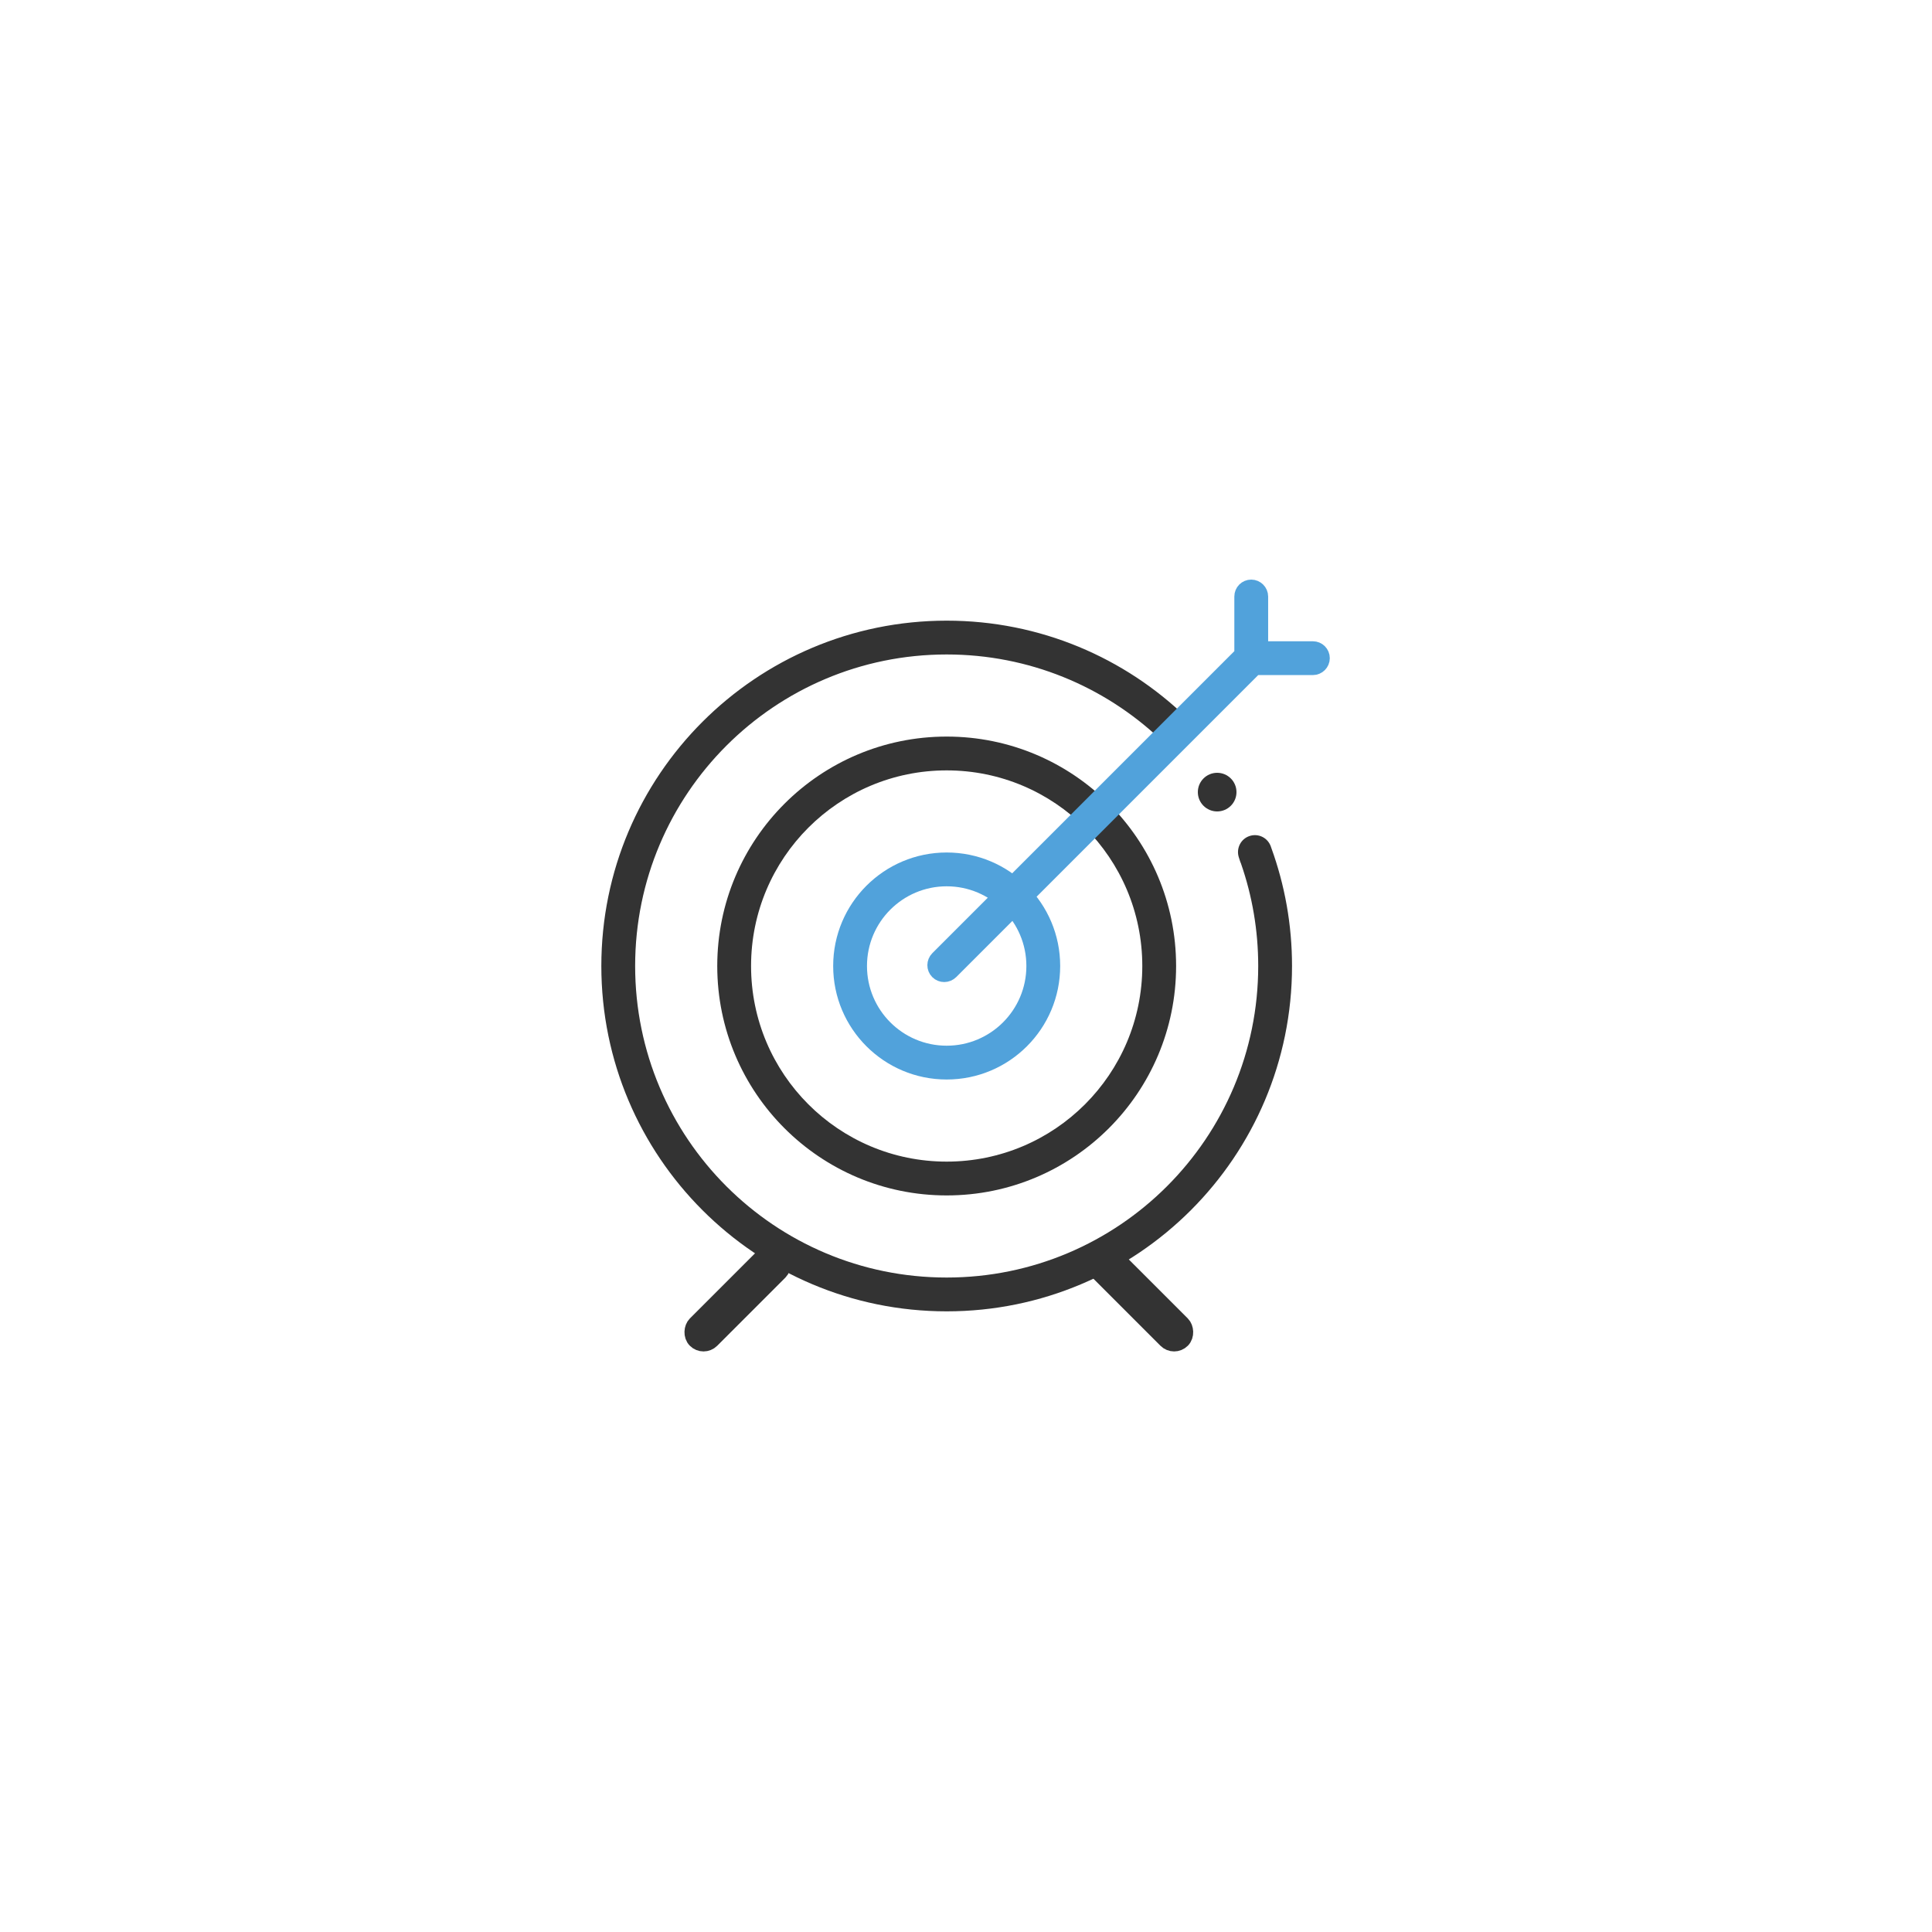 <?xml version="1.0" encoding="UTF-8" standalone="no"?>
<svg width="100px" height="100px" viewBox="0 0 100 100" version="1.1" xmlns="http://www.w3.org/2000/svg" xmlns:xlink="http://www.w3.org/1999/xlink">
    <!-- Generator: Sketch 43.2 (39069) - http://www.bohemiancoding.com/sketch -->
    <title>Group 3 Copy 4</title>
    <desc>Created with Sketch.</desc>
    <defs></defs>
    <g id="Page-1" stroke="none" stroke-width="1" fill="none" fill-rule="evenodd">
        <g id="Group" transform="translate(31, 30)">
            <path d="M34.804,13.891 C35.497,15.797 35.875,17.854 35.875,20 C35.875,29.872 27.872,37.875 18,37.875 C8.128,37.875 0.125,29.872 0.125,20 C0.125,10.128 8.128,2.125 18,2.125 C22.837,2.125 27.225,4.046 30.443,7.167 L29.024,8.232 C26.141,5.53 22.264,3.875 18,3.875 C9.094,3.875 1.875,11.094 1.875,20 C1.875,28.906 9.094,36.125 18,36.125 C26.906,36.125 34.125,28.906 34.125,20 C34.125,18.151 33.814,16.374 33.241,14.72 L33.242,14.719 C33.224,14.682 33.208,14.643 33.195,14.603 L33.123,14.381 C32.972,13.917 33.219,13.421 33.682,13.27 C34.142,13.121 34.634,13.367 34.787,13.84 L34.804,13.891 Z" id="Combined-Shape" fill="#333333" fill-rule="nonzero"></path>
            <path d="M18,31.875 C11.442,31.875 6.125,26.558 6.125,20 C6.125,13.442 11.442,8.125 18,8.125 C24.558,8.125 29.875,13.442 29.875,20 C29.875,26.558 24.558,31.875 18,31.875 Z M18,30.125 C23.592,30.125 28.125,25.592 28.125,20 C28.125,14.408 23.592,9.875 18,9.875 C12.408,9.875 7.875,14.408 7.875,20 C7.875,25.592 12.408,30.125 18,30.125 Z" id="Oval" fill="#333333" fill-rule="nonzero"></path>
            <path d="M18,25.875 C14.755,25.875 12.125,23.245 12.125,20 C12.125,16.755 14.755,14.125 18,14.125 C21.245,14.125 23.875,16.755 23.875,20 C23.875,23.245 21.245,25.875 18,25.875 Z M18,24.125 C20.278,24.125 22.125,22.278 22.125,20 C22.125,17.722 20.278,15.875 18,15.875 C15.722,15.875 13.875,17.722 13.875,20 C13.875,22.278 15.722,24.125 18,24.125 Z" id="Oval" fill="#51A2DB" fill-rule="nonzero"></path>
            <rect id="Rectangle-5" stroke="#333333" transform="translate(7.094, 37.094) rotate(-315) translate(-7.094, -37.094) " x="6.719" y="34.094" width="1" height="6" rx="0.5"></rect>
            <rect id="Rectangle-5" stroke="#333333" transform="translate(28.094, 37.094) scale(-1, 1) rotate(-315) translate(-28.094, -37.094) " x="27.719" y="34.094" width="1" height="6" rx="0.5"></rect>
            <path d="M33.242,4.058 L33.389,3.911 L33.389,3.704 L33.389,0.877 C33.389,0.667 33.555,0.5 33.764,0.5 C33.969,0.5 34.139,0.671 34.139,0.877 L34.139,3.192 L34.139,3.692 L34.639,3.692 L36.954,3.692 C37.163,3.692 37.33,3.858 37.33,4.067 C37.33,4.272 37.16,4.442 36.954,4.442 L34.126,4.442 L33.919,4.442 L33.772,4.588 L18.144,20.217 C17.992,20.368 17.755,20.369 17.608,20.222 C17.463,20.077 17.464,19.836 17.613,19.687 L33.242,4.058 Z" id="Combined-Shape" stroke="#51A2DB"></path>
            <circle id="Oval-2" fill="#333333" cx="32" cy="11" r="1"></circle>
        </g>
    </g>
</svg>